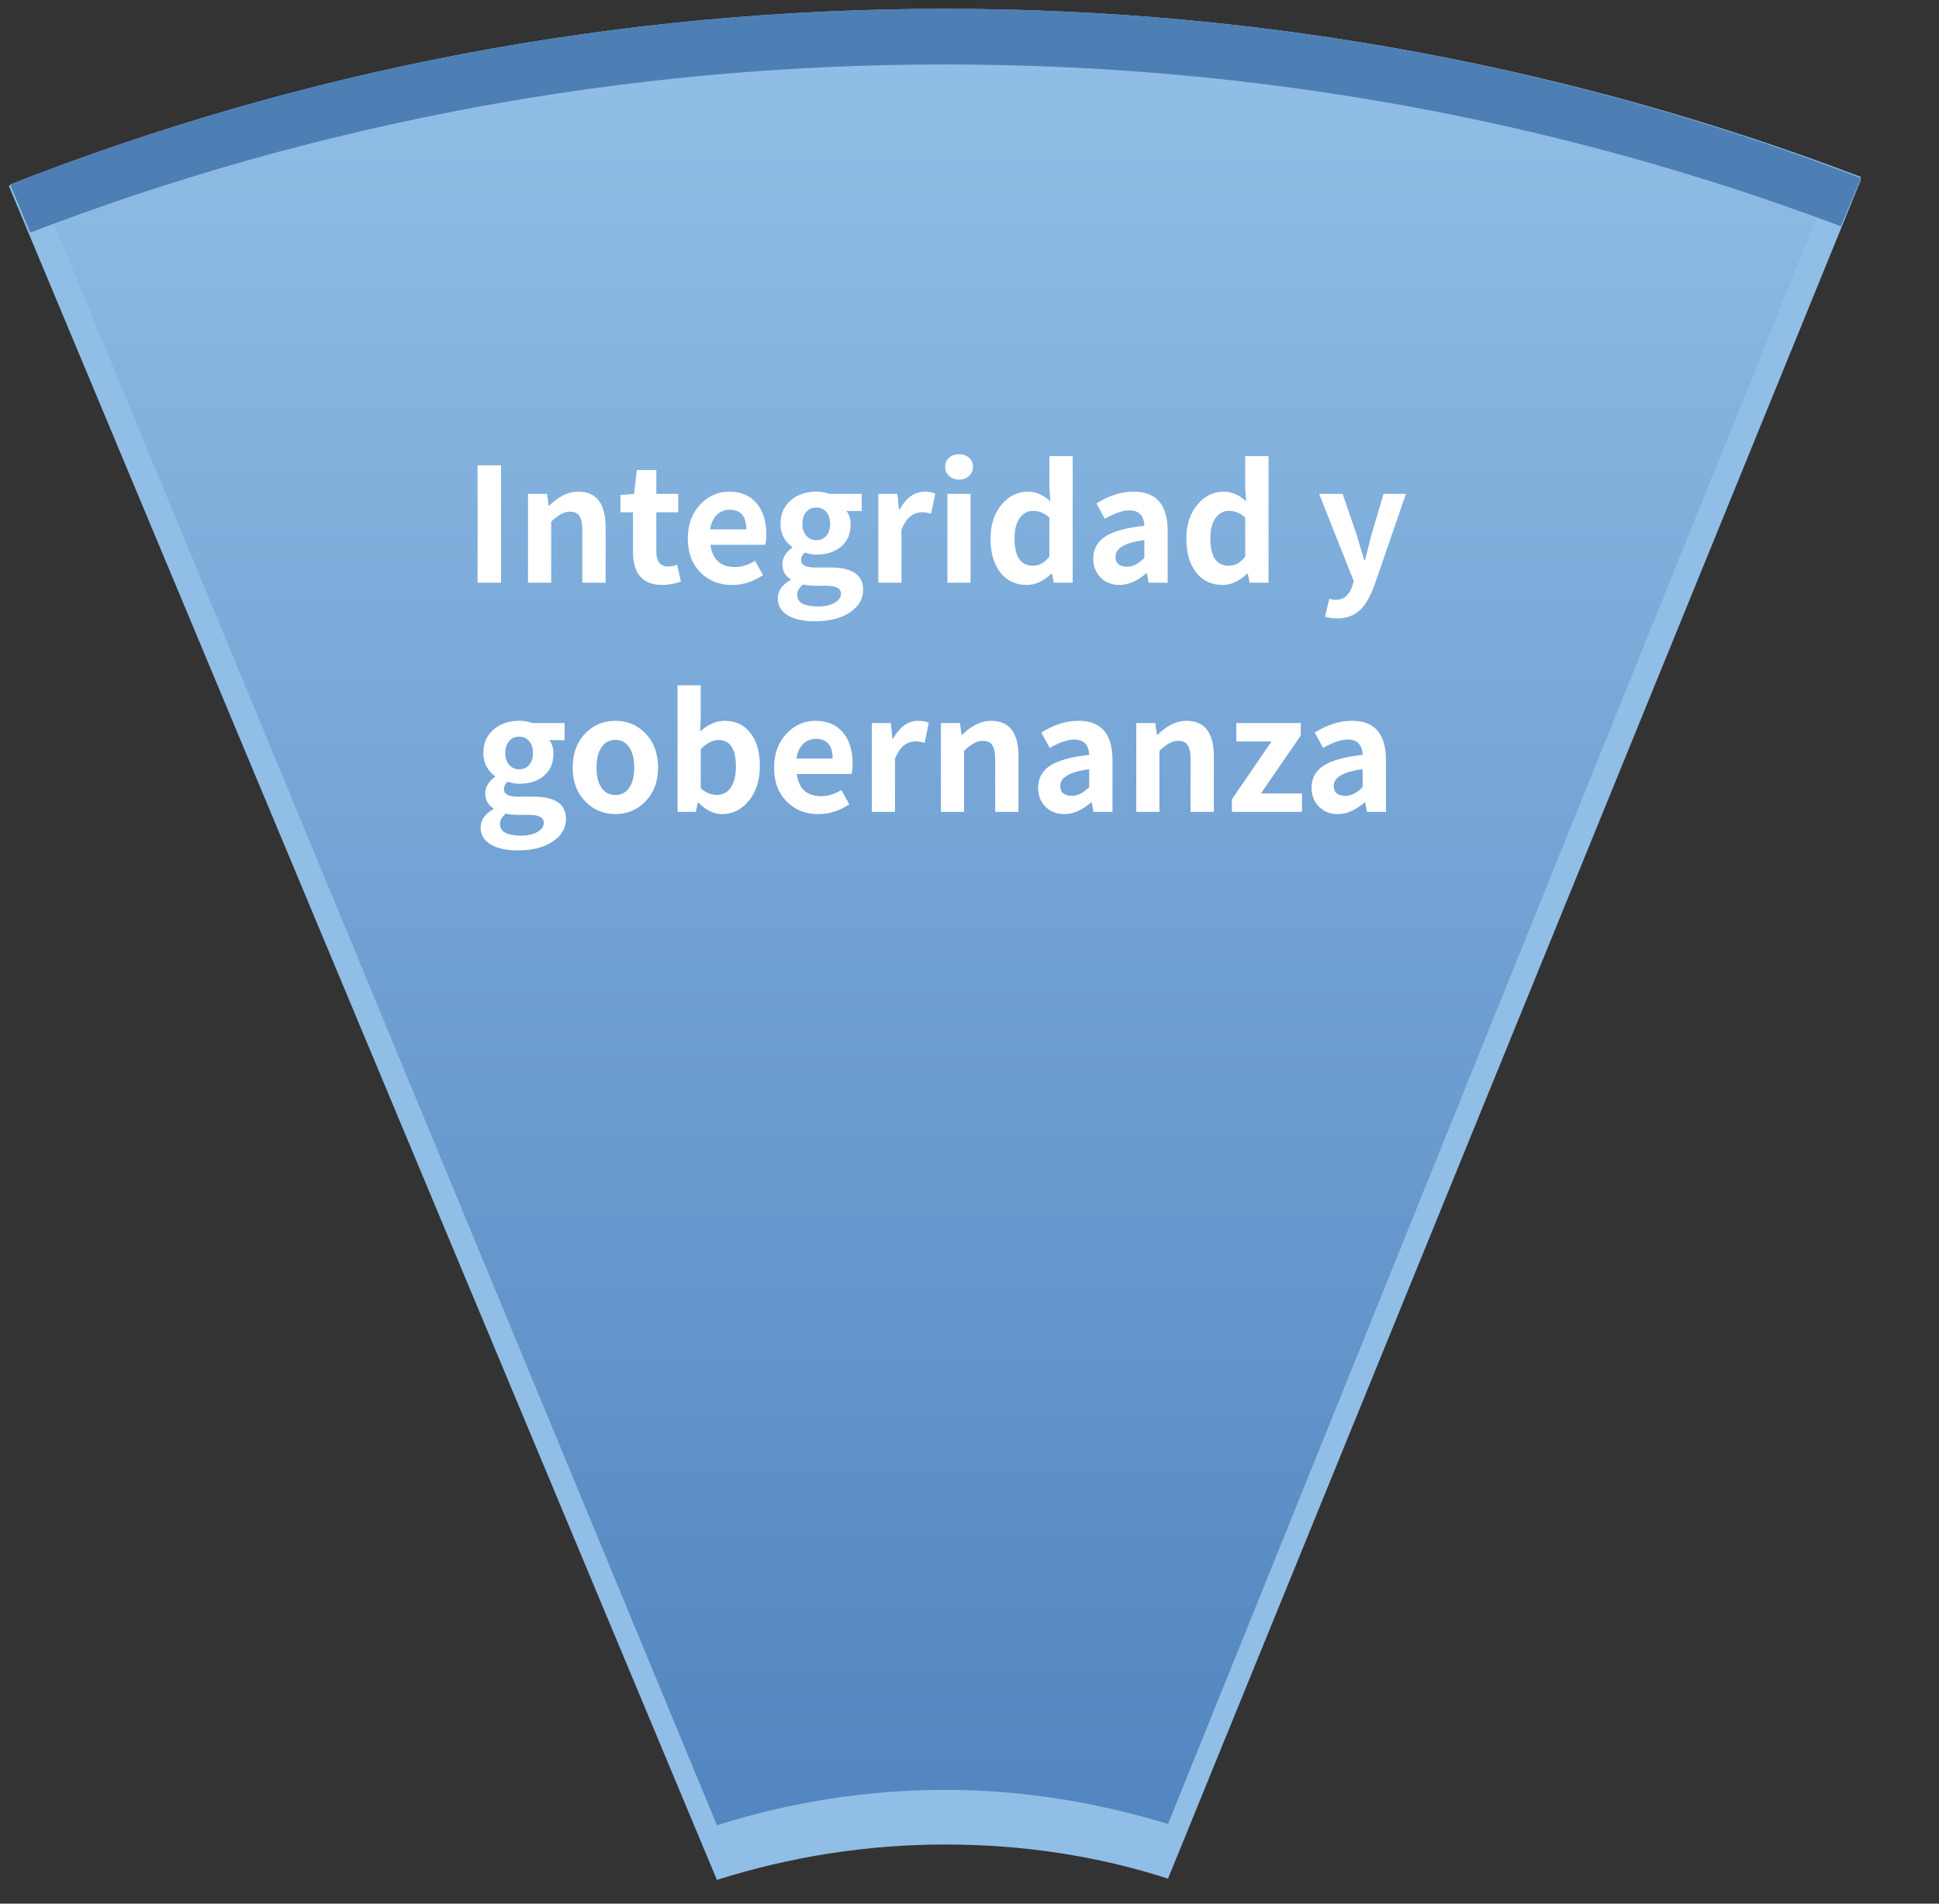 <svg width="220" height="216" viewBox="0 0 220 216" fill="none" xmlns="http://www.w3.org/2000/svg">
<rect x="0" y="0" width="220" height="216" fill="#333333" stroke="none"/>
<g id="I &#38; G&#233;&#187;&#152;&#232;&#174;&#164;">
<g id="Group 427318854">
<path id="XMLID_9_" d="M107.219 209.001C116.082 209.001 124.517 210.292 132.523 212.874L211.151 20.079C178.842 7.742 143.817 1 107.219 1C69.763 1 34.023 8.029 1.143 20.939L81.486 213.161C89.492 210.436 98.213 209.001 107.219 209.001Z" fill="url(#paint0_linear_454_1031)"/>
<path id="Vector" d="M132.523 206.962C124.518 204.523 116.083 203.089 107.219 203.089C98.213 203.089 89.492 204.523 81.344 207.105L3.859 19.937C2.858 20.367 2.001 20.654 1 21.085L81.344 213.307C89.492 210.724 98.213 209.29 107.219 209.29C116.083 209.29 124.518 210.581 132.523 213.163L211.151 20.367C210.294 20.081 209.293 19.65 208.292 19.363L132.523 206.962Z" fill="#90BEE6"/>
<path id="Vector_2" d="M107.219 7.312C142.959 7.312 177.269 13.767 208.864 25.673L211.151 20.222C178.842 7.742 143.817 1 107.219 1C69.763 1 34.023 8.029 1.143 20.939L3.43 26.39C35.596 14.054 70.621 7.312 107.219 7.312Z" fill="#4D7FB5"/>
<path id="Integridad y gobernanza" d="M54.186 52.799H56.85V66.119H54.186V52.799ZM59.911 56.039H62.071L62.251 57.371H62.323C63.403 56.315 64.495 55.787 65.599 55.787C67.675 55.787 68.713 57.137 68.713 59.837V66.119H66.067V60.161C66.067 59.393 65.953 58.847 65.725 58.523C65.509 58.211 65.149 58.055 64.645 58.055C64.021 58.055 63.319 58.433 62.539 59.189V66.119H59.911V56.039ZM75.132 66.371C72.924 66.371 71.82 65.111 71.82 62.591V58.127H70.398V56.165L71.947 56.039L72.252 53.339H74.466V56.039H76.951V58.127H74.466V62.591C74.466 63.719 74.922 64.283 75.835 64.283C76.135 64.283 76.465 64.211 76.825 64.067L77.257 65.993C76.501 66.245 75.793 66.371 75.132 66.371ZM83.041 66.371C81.601 66.371 80.419 65.903 79.495 64.967C78.523 64.007 78.037 62.717 78.037 61.097C78.037 59.525 78.517 58.229 79.477 57.209C80.389 56.261 81.475 55.787 82.735 55.787C84.079 55.787 85.129 56.243 85.885 57.155C86.593 58.019 86.947 59.171 86.947 60.611C86.947 61.139 86.905 61.541 86.821 61.817H80.611C80.827 63.497 81.757 64.337 83.401 64.337C84.169 64.337 84.925 64.103 85.669 63.635L86.569 65.255C85.489 65.999 84.313 66.371 83.041 66.371ZM84.679 60.071C84.679 58.583 84.043 57.839 82.771 57.839C82.219 57.839 81.745 58.025 81.349 58.397C80.929 58.805 80.671 59.363 80.575 60.071H84.679ZM92.461 70.493C91.213 70.493 90.217 70.283 89.473 69.863C88.657 69.407 88.249 68.753 88.249 67.901C88.249 67.049 88.729 66.353 89.689 65.813V65.723C89.077 65.327 88.771 64.763 88.771 64.031C88.771 63.311 89.143 62.681 89.887 62.141V62.069C88.999 61.409 88.555 60.533 88.555 59.441C88.555 58.301 88.963 57.395 89.779 56.723C90.547 56.099 91.495 55.787 92.623 55.787C93.151 55.787 93.655 55.871 94.135 56.039H97.771V57.983H96.043C96.355 58.379 96.511 58.889 96.511 59.513C96.511 60.605 96.133 61.457 95.377 62.069C94.669 62.645 93.751 62.933 92.623 62.933C92.227 62.933 91.795 62.855 91.327 62.699C91.039 62.927 90.895 63.215 90.895 63.563C90.895 64.115 91.423 64.391 92.479 64.391H94.189C96.685 64.391 97.933 65.231 97.933 66.911C97.933 67.943 97.441 68.795 96.457 69.467C95.449 70.151 94.117 70.493 92.461 70.493ZM92.623 61.295C93.079 61.295 93.451 61.133 93.739 60.809C94.039 60.473 94.189 60.017 94.189 59.441C94.189 58.865 94.039 58.409 93.739 58.073C93.463 57.749 93.091 57.587 92.623 57.587C92.155 57.587 91.777 57.749 91.489 58.073C91.189 58.409 91.039 58.865 91.039 59.441C91.039 60.017 91.195 60.473 91.507 60.809C91.795 61.133 92.167 61.295 92.623 61.295ZM92.857 68.819C93.601 68.819 94.219 68.675 94.711 68.387C95.179 68.111 95.413 67.769 95.413 67.361C95.413 66.761 94.855 66.461 93.739 66.461H92.515C91.963 66.461 91.495 66.413 91.111 66.317C90.667 66.677 90.445 67.067 90.445 67.487C90.445 68.375 91.249 68.819 92.857 68.819ZM99.655 56.039H101.815L101.995 57.821H102.067C102.823 56.465 103.777 55.787 104.929 55.787C105.373 55.787 105.769 55.859 106.117 56.003L105.649 58.289C105.313 58.181 104.965 58.127 104.605 58.127C103.573 58.127 102.799 58.787 102.283 60.107V66.119H99.655V56.039ZM107.495 56.039H110.123V66.119H107.495V56.039ZM108.827 54.419C108.371 54.419 107.993 54.281 107.693 54.005C107.393 53.741 107.243 53.399 107.243 52.979C107.243 52.547 107.393 52.199 107.693 51.935C107.981 51.671 108.359 51.539 108.827 51.539C109.283 51.539 109.655 51.671 109.943 51.935C110.243 52.199 110.393 52.547 110.393 52.979C110.393 53.387 110.243 53.729 109.943 54.005C109.655 54.281 109.283 54.419 108.827 54.419ZM116.508 66.371C115.248 66.371 114.246 65.903 113.502 64.967C112.758 64.019 112.386 62.729 112.386 61.097C112.386 59.513 112.818 58.217 113.682 57.209C114.498 56.261 115.476 55.787 116.616 55.787C117.528 55.787 118.38 56.153 119.172 56.885L119.064 55.301V51.755H121.71V66.119H119.568L119.352 65.075H119.298C118.41 65.939 117.48 66.371 116.508 66.371ZM117.192 64.193C117.912 64.193 118.536 63.845 119.064 63.149V58.721C118.512 58.217 117.888 57.965 117.192 57.965C116.592 57.965 116.1 58.229 115.716 58.757C115.308 59.321 115.104 60.089 115.104 61.061C115.104 63.149 115.8 64.193 117.192 64.193ZM127.03 66.371C126.142 66.371 125.422 66.089 124.87 65.525C124.318 64.961 124.042 64.247 124.042 63.383C124.042 62.303 124.504 61.463 125.428 60.863C126.34 60.275 127.81 59.873 129.838 59.657C129.79 58.493 129.22 57.911 128.128 57.911C127.384 57.911 126.46 58.229 125.356 58.865L124.402 57.119C125.83 56.231 127.234 55.787 128.614 55.787C131.194 55.787 132.484 57.269 132.484 60.233V66.119H130.324L130.126 65.039H130.072C129.04 65.927 128.026 66.371 127.03 66.371ZM127.894 64.301C128.53 64.301 129.178 63.971 129.838 63.311V61.277C127.654 61.565 126.562 62.195 126.562 63.167C126.562 63.923 127.006 64.301 127.894 64.301ZM138.727 66.371C137.467 66.371 136.465 65.903 135.721 64.967C134.977 64.019 134.605 62.729 134.605 61.097C134.605 59.513 135.037 58.217 135.901 57.209C136.717 56.261 137.695 55.787 138.835 55.787C139.747 55.787 140.599 56.153 141.391 56.885L141.283 55.301V51.755H143.929V66.119H141.787L141.571 65.075H141.517C140.629 65.939 139.699 66.371 138.727 66.371ZM139.411 64.193C140.131 64.193 140.755 63.845 141.283 63.149V58.721C140.731 58.217 140.107 57.965 139.411 57.965C138.811 57.965 138.319 58.229 137.935 58.757C137.527 59.321 137.323 60.089 137.323 61.061C137.323 63.149 138.019 64.193 139.411 64.193ZM151.725 70.169C151.221 70.169 150.759 70.103 150.339 69.971L150.825 67.937C151.101 68.021 151.335 68.063 151.527 68.063C152.451 68.063 153.081 67.553 153.417 66.533L153.597 65.939L149.673 56.039H152.337L153.939 60.719L154.785 63.563H154.875C154.959 63.251 155.079 62.777 155.235 62.141C155.403 61.505 155.523 61.031 155.595 60.719L156.981 56.039H159.519L155.937 66.425C155.469 67.697 154.941 68.615 154.353 69.179C153.669 69.839 152.793 70.169 151.725 70.169ZM58.746 96.493C57.498 96.493 56.502 96.283 55.758 95.863C54.942 95.407 54.534 94.753 54.534 93.901C54.534 93.049 55.014 92.353 55.974 91.813V91.723C55.362 91.327 55.056 90.763 55.056 90.031C55.056 89.311 55.428 88.681 56.172 88.141V88.069C55.284 87.409 54.84 86.533 54.84 85.441C54.84 84.301 55.248 83.395 56.064 82.723C56.832 82.099 57.78 81.787 58.908 81.787C59.436 81.787 59.94 81.871 60.42 82.039H64.056V83.983H62.328C62.64 84.379 62.796 84.889 62.796 85.513C62.796 86.605 62.418 87.457 61.662 88.069C60.954 88.645 60.036 88.933 58.908 88.933C58.512 88.933 58.08 88.855 57.612 88.699C57.324 88.927 57.18 89.215 57.18 89.563C57.18 90.115 57.708 90.391 58.764 90.391H60.474C62.97 90.391 64.218 91.231 64.218 92.911C64.218 93.943 63.726 94.795 62.742 95.467C61.734 96.151 60.402 96.493 58.746 96.493ZM58.908 87.295C59.364 87.295 59.736 87.133 60.024 86.809C60.324 86.473 60.474 86.017 60.474 85.441C60.474 84.865 60.324 84.409 60.024 84.073C59.748 83.749 59.376 83.587 58.908 83.587C58.44 83.587 58.062 83.749 57.774 84.073C57.474 84.409 57.324 84.865 57.324 85.441C57.324 86.017 57.48 86.473 57.792 86.809C58.08 87.133 58.452 87.295 58.908 87.295ZM59.142 94.819C59.886 94.819 60.504 94.675 60.996 94.387C61.464 94.111 61.698 93.769 61.698 93.361C61.698 92.761 61.14 92.461 60.024 92.461H58.8C58.248 92.461 57.78 92.413 57.396 92.317C56.952 92.677 56.73 93.067 56.73 93.487C56.73 94.375 57.534 94.819 59.142 94.819ZM69.819 92.371C68.499 92.371 67.377 91.909 66.453 90.985C65.469 89.989 64.977 88.693 64.977 87.097C64.977 85.477 65.469 84.169 66.453 83.173C67.365 82.249 68.487 81.787 69.819 81.787C71.151 81.787 72.273 82.249 73.185 83.173C74.169 84.169 74.661 85.477 74.661 87.097C74.661 88.693 74.169 89.989 73.185 90.985C72.261 91.909 71.139 92.371 69.819 92.371ZM69.819 90.211C70.491 90.211 71.019 89.929 71.403 89.365C71.775 88.813 71.961 88.057 71.961 87.097C71.961 86.125 71.775 85.363 71.403 84.811C71.019 84.235 70.491 83.947 69.819 83.947C69.147 83.947 68.619 84.235 68.235 84.811C67.863 85.363 67.677 86.125 67.677 87.097C67.677 88.057 67.863 88.813 68.235 89.365C68.619 89.929 69.147 90.211 69.819 90.211ZM81.932 92.371C80.984 92.371 80.084 91.933 79.232 91.057H79.178L78.944 92.119H76.874V77.755H79.502V81.373L79.448 82.993C80.336 82.189 81.266 81.787 82.238 81.787C83.474 81.787 84.446 82.255 85.154 83.191C85.862 84.115 86.216 85.351 86.216 86.899C86.216 88.567 85.778 89.911 84.902 90.931C84.086 91.891 83.096 92.371 81.932 92.371ZM81.338 90.193C81.986 90.193 82.502 89.929 82.886 89.401C83.294 88.825 83.498 88.009 83.498 86.953C83.498 84.961 82.832 83.965 81.5 83.965C80.864 83.965 80.198 84.313 79.502 85.009V89.437C80.066 89.941 80.678 90.193 81.338 90.193ZM92.832 92.371C91.392 92.371 90.21 91.903 89.286 90.967C88.314 90.007 87.828 88.717 87.828 87.097C87.828 85.525 88.308 84.229 89.268 83.209C90.18 82.261 91.266 81.787 92.526 81.787C93.87 81.787 94.92 82.243 95.676 83.155C96.384 84.019 96.738 85.171 96.738 86.611C96.738 87.139 96.696 87.541 96.612 87.817H90.402C90.618 89.497 91.548 90.337 93.192 90.337C93.96 90.337 94.716 90.103 95.46 89.635L96.36 91.255C95.28 91.999 94.104 92.371 92.832 92.371ZM94.47 86.071C94.47 84.583 93.834 83.839 92.562 83.839C92.01 83.839 91.536 84.025 91.14 84.397C90.72 84.805 90.462 85.363 90.366 86.071H94.47ZM98.917 82.039H101.077L101.257 83.821H101.329C102.085 82.465 103.039 81.787 104.191 81.787C104.635 81.787 105.031 81.859 105.379 82.003L104.911 84.289C104.575 84.181 104.227 84.127 103.867 84.127C102.835 84.127 102.061 84.787 101.545 86.107V92.119H98.917V82.039ZM106.757 82.039H108.917L109.097 83.371H109.169C110.249 82.315 111.341 81.787 112.445 81.787C114.521 81.787 115.559 83.137 115.559 85.837V92.119H112.913V86.161C112.913 85.393 112.799 84.847 112.571 84.523C112.355 84.211 111.995 84.055 111.491 84.055C110.867 84.055 110.165 84.433 109.385 85.189V92.119H106.757V82.039ZM120.772 92.371C119.884 92.371 119.164 92.089 118.612 91.525C118.06 90.961 117.784 90.247 117.784 89.383C117.784 88.303 118.246 87.463 119.17 86.863C120.082 86.275 121.552 85.873 123.58 85.657C123.532 84.493 122.962 83.911 121.87 83.911C121.126 83.911 120.202 84.229 119.098 84.865L118.144 83.119C119.572 82.231 120.976 81.787 122.356 81.787C124.936 81.787 126.226 83.269 126.226 86.233V92.119H124.066L123.868 91.039H123.814C122.782 91.927 121.768 92.371 120.772 92.371ZM121.636 90.301C122.272 90.301 122.92 89.971 123.58 89.311V87.277C121.396 87.565 120.304 88.195 120.304 89.167C120.304 89.923 120.748 90.301 121.636 90.301ZM128.923 82.039H131.083L131.263 83.371H131.335C132.415 82.315 133.507 81.787 134.611 81.787C136.687 81.787 137.725 83.137 137.725 85.837V92.119H135.079V86.161C135.079 85.393 134.965 84.847 134.737 84.523C134.521 84.211 134.161 84.055 133.657 84.055C133.033 84.055 132.331 84.433 131.551 85.189V92.119H128.923V82.039ZM139.77 90.697L144.27 84.127H140.274V82.039H147.582V83.461L143.064 90.031H147.726V92.119H139.77V90.697ZM151.798 92.371C150.91 92.371 150.19 92.089 149.638 91.525C149.086 90.961 148.81 90.247 148.81 89.383C148.81 88.303 149.272 87.463 150.196 86.863C151.108 86.275 152.578 85.873 154.606 85.657C154.558 84.493 153.988 83.911 152.896 83.911C152.152 83.911 151.228 84.229 150.124 84.865L149.17 83.119C150.598 82.231 152.002 81.787 153.382 81.787C155.962 81.787 157.252 83.269 157.252 86.233V92.119H155.092L154.894 91.039H154.84C153.808 91.927 152.794 92.371 151.798 92.371ZM152.662 90.301C153.298 90.301 153.946 89.971 154.606 89.311V87.277C152.422 87.565 151.33 88.195 151.33 89.167C151.33 89.923 151.774 90.301 152.662 90.301Z" fill="white"/>
</g>
</g>
<defs>
<linearGradient id="paint0_linear_454_1031" x1="106.079" y1="6.197" x2="106.079" y2="202.477" gradientUnits="userSpaceOnUse">
<stop stop-color="#90BEE6"/>
<stop offset="0.995" stop-color="#5486C1"/>
</linearGradient>
</defs>
</svg>
